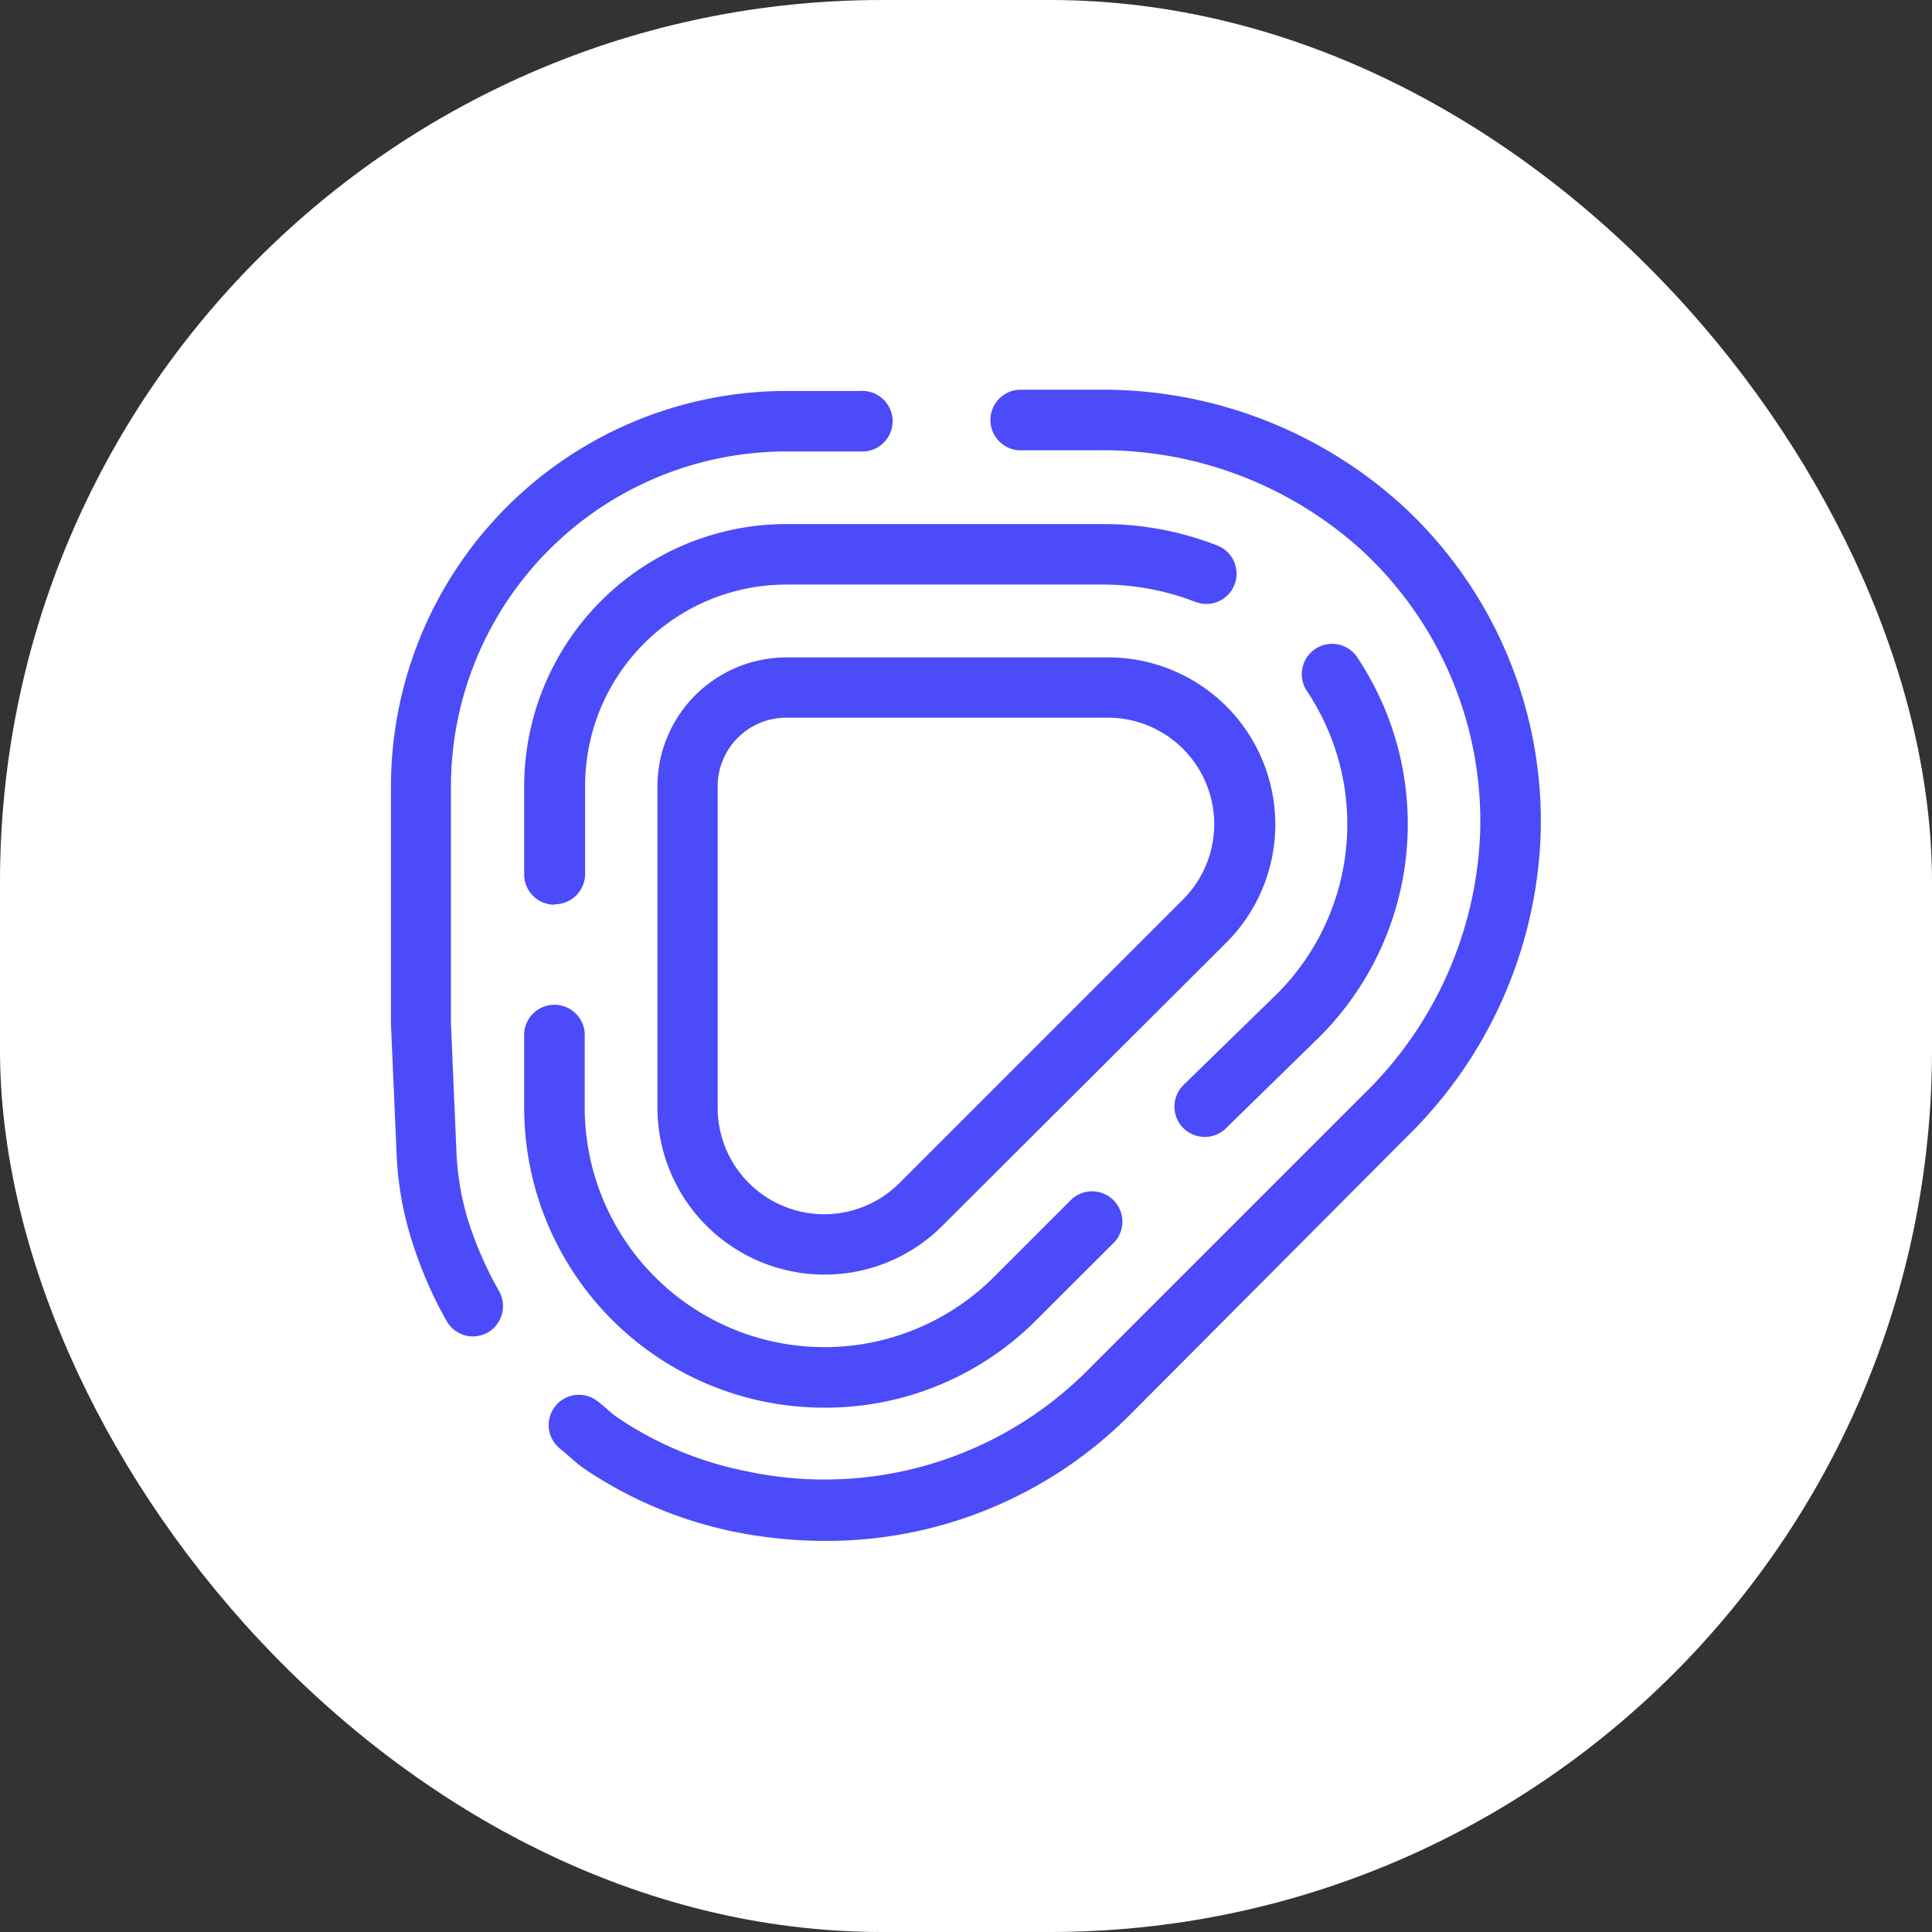 <svg id="Calque_1" data-name="Calque 1" xmlns="http://www.w3.org/2000/svg" viewBox="0 0 144 144"><rect x="0" y="0" width="144" height="144" fill="#333333" stroke="none"/><defs><style>.cls-1{fill:#fff;}.cls-2{fill:#4b4bf9;}</style></defs><rect class="cls-1" width="144" height="144" rx="65.75"/><path class="cls-2" d="M58.6,53.49a5.12,5.12,0,0,0-5.11,5.11V82.55a7.94,7.94,0,0,0,13.56,5.62L88.17,67.05a7.94,7.94,0,0,0-5.61-13.56ZM61.44,95A12.46,12.46,0,0,1,49,82.55V58.6A9.63,9.63,0,0,1,58.6,49h24a12.45,12.45,0,0,1,8.8,21.26L70.24,91.36A12.38,12.38,0,0,1,61.44,95"/><path class="cls-2" d="M41.32,67.43a2.25,2.25,0,0,1-2.25-2.25V58.6A19.56,19.56,0,0,1,58.61,39.06H82.25a23.29,23.29,0,0,1,8.48,1.6,2.25,2.25,0,0,1-1.64,4.2,19.13,19.13,0,0,0-6.84-1.29H58.61a15,15,0,0,0-15,15v6.58a2.26,2.26,0,0,1-2.26,2.25M89.79,84.74a2.26,2.26,0,0,1-1.58-3.87l7-6.82a17.88,17.88,0,0,0,2.15-22.62,2.26,2.26,0,0,1,3.74-2.53,22.4,22.4,0,0,1-2.72,28.35l-7,6.84a2.24,2.24,0,0,1-1.57.65M35.29,99.61a2.26,2.26,0,0,1-2-1.15c-.24-.42-.47-.85-.69-1.28A32,32,0,0,1,30.55,92a24.77,24.77,0,0,1-1-6.22l-.41-9.43V58.6A29.49,29.49,0,0,1,58.61,29.14h5.51a2.26,2.26,0,1,1,0,4.51H58.61a25,25,0,0,0-25,25V76.28l.4,9.33a20.49,20.49,0,0,0,.8,5.09,27.55,27.55,0,0,0,1.79,4.43q.29.57.6,1.11a2.27,2.27,0,0,1-.85,3.08,2.39,2.39,0,0,1-1.11.29m26.15,5.31A22.36,22.36,0,0,1,39.07,82.56V77a2.26,2.26,0,0,1,4.51,0v5.59A17.87,17.87,0,0,0,74.07,95.19l5.83-5.83a2.26,2.26,0,0,1,3.19,3.19l-5.83,5.82a22.19,22.19,0,0,1-15.82,6.55m.07,9.93a34.88,34.88,0,0,1-6.63-.65,31.09,31.09,0,0,1-11.36-4.75,13.09,13.09,0,0,1-1.21-1l-.55-.46a2.25,2.25,0,0,1,2.78-3.55c.26.2.49.4.72.6a8.62,8.62,0,0,0,.8.64,26.21,26.21,0,0,0,9.69,4,27.68,27.68,0,0,0,25.34-7.57l20.54-20.54a28.68,28.68,0,0,0,8.69-19.48,27.48,27.48,0,0,0-8.74-21,28.75,28.75,0,0,0-19.84-7.53H75.93a2.26,2.26,0,0,1,0-4.51h5.81a33.18,33.18,0,0,1,22.93,8.76,32,32,0,0,1,10.16,24.39,33.16,33.16,0,0,1-10,22.56L84.28,105.39a31.89,31.89,0,0,1-22.77,9.46"/></svg>